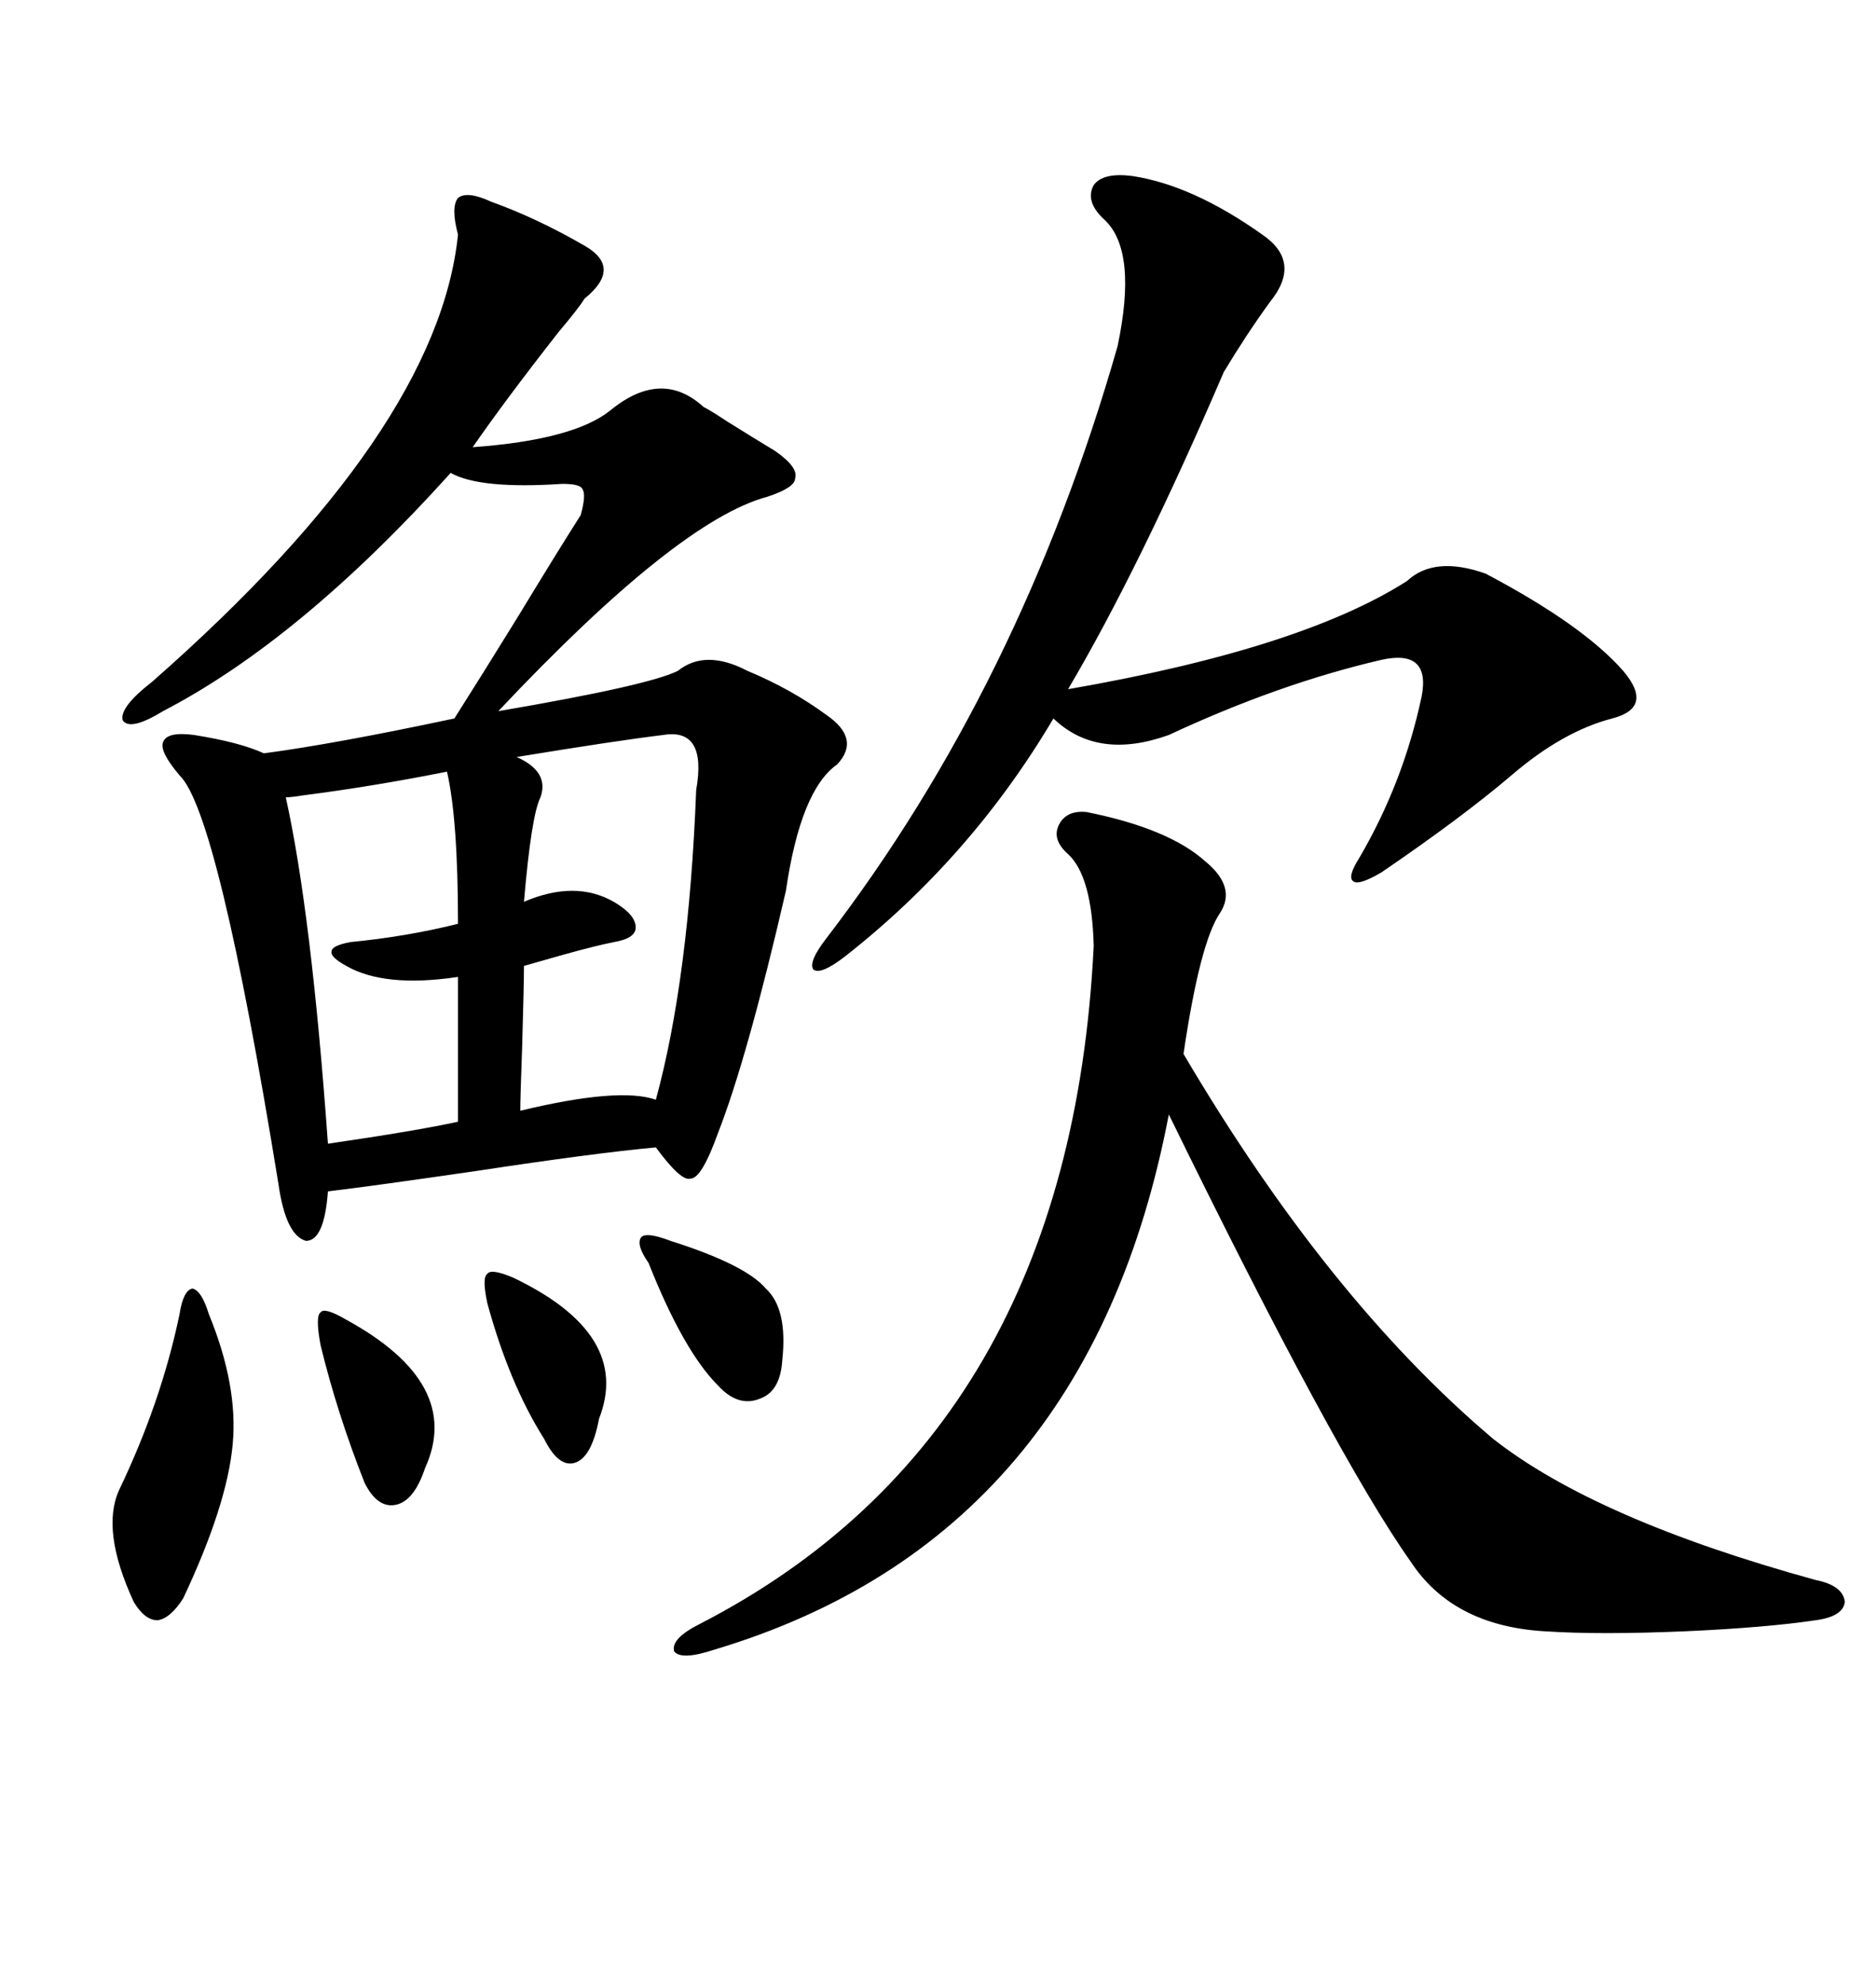 <svg xmlns="http://www.w3.org/2000/svg" xmlns:xlink="http://www.w3.org/1999/xlink" width="300" height="317.285"><path d="M78.52 32.23L78.52 32.23Q85.84 34.86 93.46 39.26L93.46 39.26Q99.61 42.77 93.46 47.75L93.46 47.75Q92.58 49.22 89.36 53.03L89.36 53.03Q80.86 63.87 75.59 71.48L75.59 71.48Q91.70 70.31 97.56 65.63L97.56 65.63Q105.76 58.89 112.50 65.04L112.50 65.04Q113.67 65.63 116.31 67.38L116.31 67.38Q121.00 70.31 123.93 72.07L123.93 72.07Q127.73 74.71 127.15 76.46L127.15 76.46Q127.15 77.93 122.75 79.39L122.75 79.39Q108.40 83.20 79.69 113.67L79.69 113.67Q103.71 109.57 108.40 107.23L108.40 107.23Q112.79 103.71 119.53 107.23L119.53 107.23Q126.56 110.16 132.13 114.26L132.13 114.26Q137.70 118.07 133.89 122.17L133.89 122.17Q128.03 126.27 125.68 142.38L125.68 142.38Q119.53 169.04 114.84 181.05L114.84 181.05Q112.21 188.38 110.45 188.38L110.45 188.38Q108.98 188.96 104.88 183.40L104.88 183.40Q95.21 184.28 75.88 187.21L75.88 187.21Q59.77 189.55 52.44 190.43L52.44 190.43Q51.86 198.34 48.93 198.34L48.93 198.34Q45.70 197.46 44.53 189.26L44.53 189.26Q34.86 129.79 28.71 123.93L28.71 123.93Q25.49 120.12 26.07 118.65L26.07 118.65Q26.66 116.89 31.05 117.48L31.05 117.48Q38.38 118.65 42.19 120.41L42.19 120.41Q53.32 118.95 72.66 114.84L72.66 114.84Q76.76 108.40 82.91 98.44L82.91 98.44Q88.77 88.77 92.87 82.32L92.87 82.32Q93.75 79.10 93.16 78.22L93.16 78.22Q92.87 77.34 89.94 77.34L89.94 77.34Q76.76 78.22 72.07 75.59L72.07 75.59Q48.05 102.25 26.07 113.67L26.07 113.67Q20.80 116.89 19.63 115.14L19.63 115.14Q19.04 113.09 24.32 108.98L24.32 108.98Q70.02 68.85 73.24 37.50L73.24 37.50Q72.07 33.11 73.24 31.64L73.24 31.64Q74.71 30.47 78.52 32.23ZM173.73 129.79L173.73 129.79Q186.91 132.42 192.77 137.70L192.77 137.70Q197.75 141.80 195.12 145.90L195.12 145.90Q191.89 150.59 189.26 168.46L189.26 168.46Q212.40 207.71 238.77 229.98L238.77 229.98Q255.18 242.87 290.33 252.54L290.33 252.54Q294.73 253.42 295.02 256.05L295.02 256.05Q294.73 258.40 290.33 258.98L290.33 258.98Q282.42 260.16 269.53 260.74L269.53 260.74Q255.76 261.33 246.97 260.74L246.97 260.74Q232.32 259.86 225.59 249.61L225.59 249.61Q213.57 232.62 186.91 178.13L186.91 178.13Q174.02 245.80 114.26 263.67L114.26 263.67Q108.98 265.43 107.81 263.96L107.81 263.96Q107.23 261.91 111.91 259.57L111.91 259.57Q171.09 229.10 174.90 151.17L174.90 151.17Q174.61 140.04 170.80 136.52L170.80 136.52Q168.16 134.18 169.34 131.84L169.34 131.84Q170.51 129.49 173.73 129.79ZM181.05 28.13L181.05 28.13Q190.72 29.59 201.86 37.50L201.86 37.50Q208.30 41.89 203.03 48.34L203.03 48.34Q199.22 53.61 195.70 59.47L195.70 59.47Q182.23 90.82 170.80 110.16L170.80 110.16Q208.01 103.71 225 92.87L225 92.87Q229.39 88.77 237.60 91.70L237.60 91.70Q253.13 99.90 259.57 107.23L259.57 107.23Q264.55 113.09 257.81 114.84L257.81 114.84Q249.90 116.89 241.70 123.93L241.70 123.93Q233.79 130.66 220.90 139.45L220.90 139.45Q217.38 141.50 216.50 140.92L216.50 140.92Q215.33 140.33 217.38 137.11L217.38 137.11Q224.41 125.10 227.34 111.33L227.34 111.33Q228.81 103.71 220.90 105.47L220.90 105.47Q204.49 109.28 186.91 117.48L186.91 117.48Q175.49 121.58 168.46 114.84L168.46 114.84Q155.27 137.11 135.06 152.93L135.06 152.93Q131.25 155.86 130.08 154.98L130.08 154.98Q129.20 153.81 132.13 150L132.13 150Q163.18 109.57 178.71 55.37L178.71 55.37Q181.93 40.14 176.66 35.16L176.66 35.16Q173.44 32.23 174.90 29.59L174.90 29.59Q176.37 27.54 181.05 28.13ZM106.05 117.48L106.05 117.48Q98.73 118.36 82.62 121.00L82.62 121.00Q87.89 123.34 86.43 127.44L86.43 127.44Q84.96 130.37 83.79 144.14L83.79 144.14Q91.99 140.63 98.14 144.14L98.14 144.14Q101.66 146.19 101.66 148.24L101.66 148.24Q101.66 150 98.14 150.59L98.14 150.59Q95.21 151.17 89.94 152.64L89.94 152.64Q85.84 153.81 83.79 154.39L83.79 154.39Q83.79 157.32 83.50 167.29L83.50 167.29Q83.20 175.49 83.20 177.54L83.20 177.54Q99.02 173.73 104.88 175.78L104.88 175.78Q110.16 156.45 111.33 126.27L111.33 126.27Q113.09 116.31 106.05 117.48ZM71.48 123.34L71.48 123.34Q59.77 125.68 48.34 127.15L48.34 127.15Q46.58 127.44 45.70 127.44L45.70 127.44Q49.80 145.90 52.44 182.81L52.44 182.81Q66.50 180.76 73.24 179.30L73.24 179.30L73.24 156.15Q61.52 157.91 55.37 154.39L55.37 154.39Q52.73 152.93 53.03 152.05L53.03 152.05Q53.03 151.17 55.96 150.59L55.96 150.59Q65.04 149.71 73.24 147.66L73.24 147.66Q73.24 130.96 71.48 123.34ZM28.71 210.06L28.71 210.06Q29.30 206.25 30.76 205.96L30.76 205.96Q32.23 206.25 33.40 210.06L33.40 210.06Q38.09 221.48 37.21 230.86L37.21 230.86Q36.33 240.53 29.30 255.47L29.30 255.47Q27.25 258.69 25.20 258.98L25.20 258.98Q23.14 258.98 21.39 256.05L21.39 256.05Q16.11 244.63 19.04 238.18L19.04 238.18Q25.78 224.12 28.71 210.06ZM107.23 198.34L107.23 198.34Q119.24 202.15 122.46 205.96L122.46 205.96Q125.98 209.18 125.10 217.38L125.10 217.38Q124.80 222.36 121.58 223.54L121.58 223.54Q118.07 225 114.84 221.48L114.84 221.48Q109.28 215.92 103.71 201.86L103.71 201.86Q101.66 198.93 102.54 197.75L102.54 197.75Q103.42 196.88 107.23 198.34ZM82.03 204.20L82.03 204.20Q101.07 213.28 95.80 226.76L95.80 226.76Q94.63 232.91 91.99 233.79L91.99 233.79Q89.36 234.67 87.01 229.98L87.01 229.98Q81.45 221.19 77.93 208.30L77.93 208.30Q77.05 204.20 77.93 203.61L77.93 203.61Q78.52 202.73 82.03 204.20ZM55.37 210.94L55.37 210.94Q74.12 221.19 67.97 234.67L67.97 234.67Q66.21 239.94 63.28 240.53L63.28 240.53Q60.35 241.11 58.30 237.01L58.30 237.01Q53.91 225.88 51.27 215.04L51.27 215.04Q50.39 210.35 51.27 209.77L51.27 209.77Q51.86 208.89 55.37 210.94Z"/></svg>